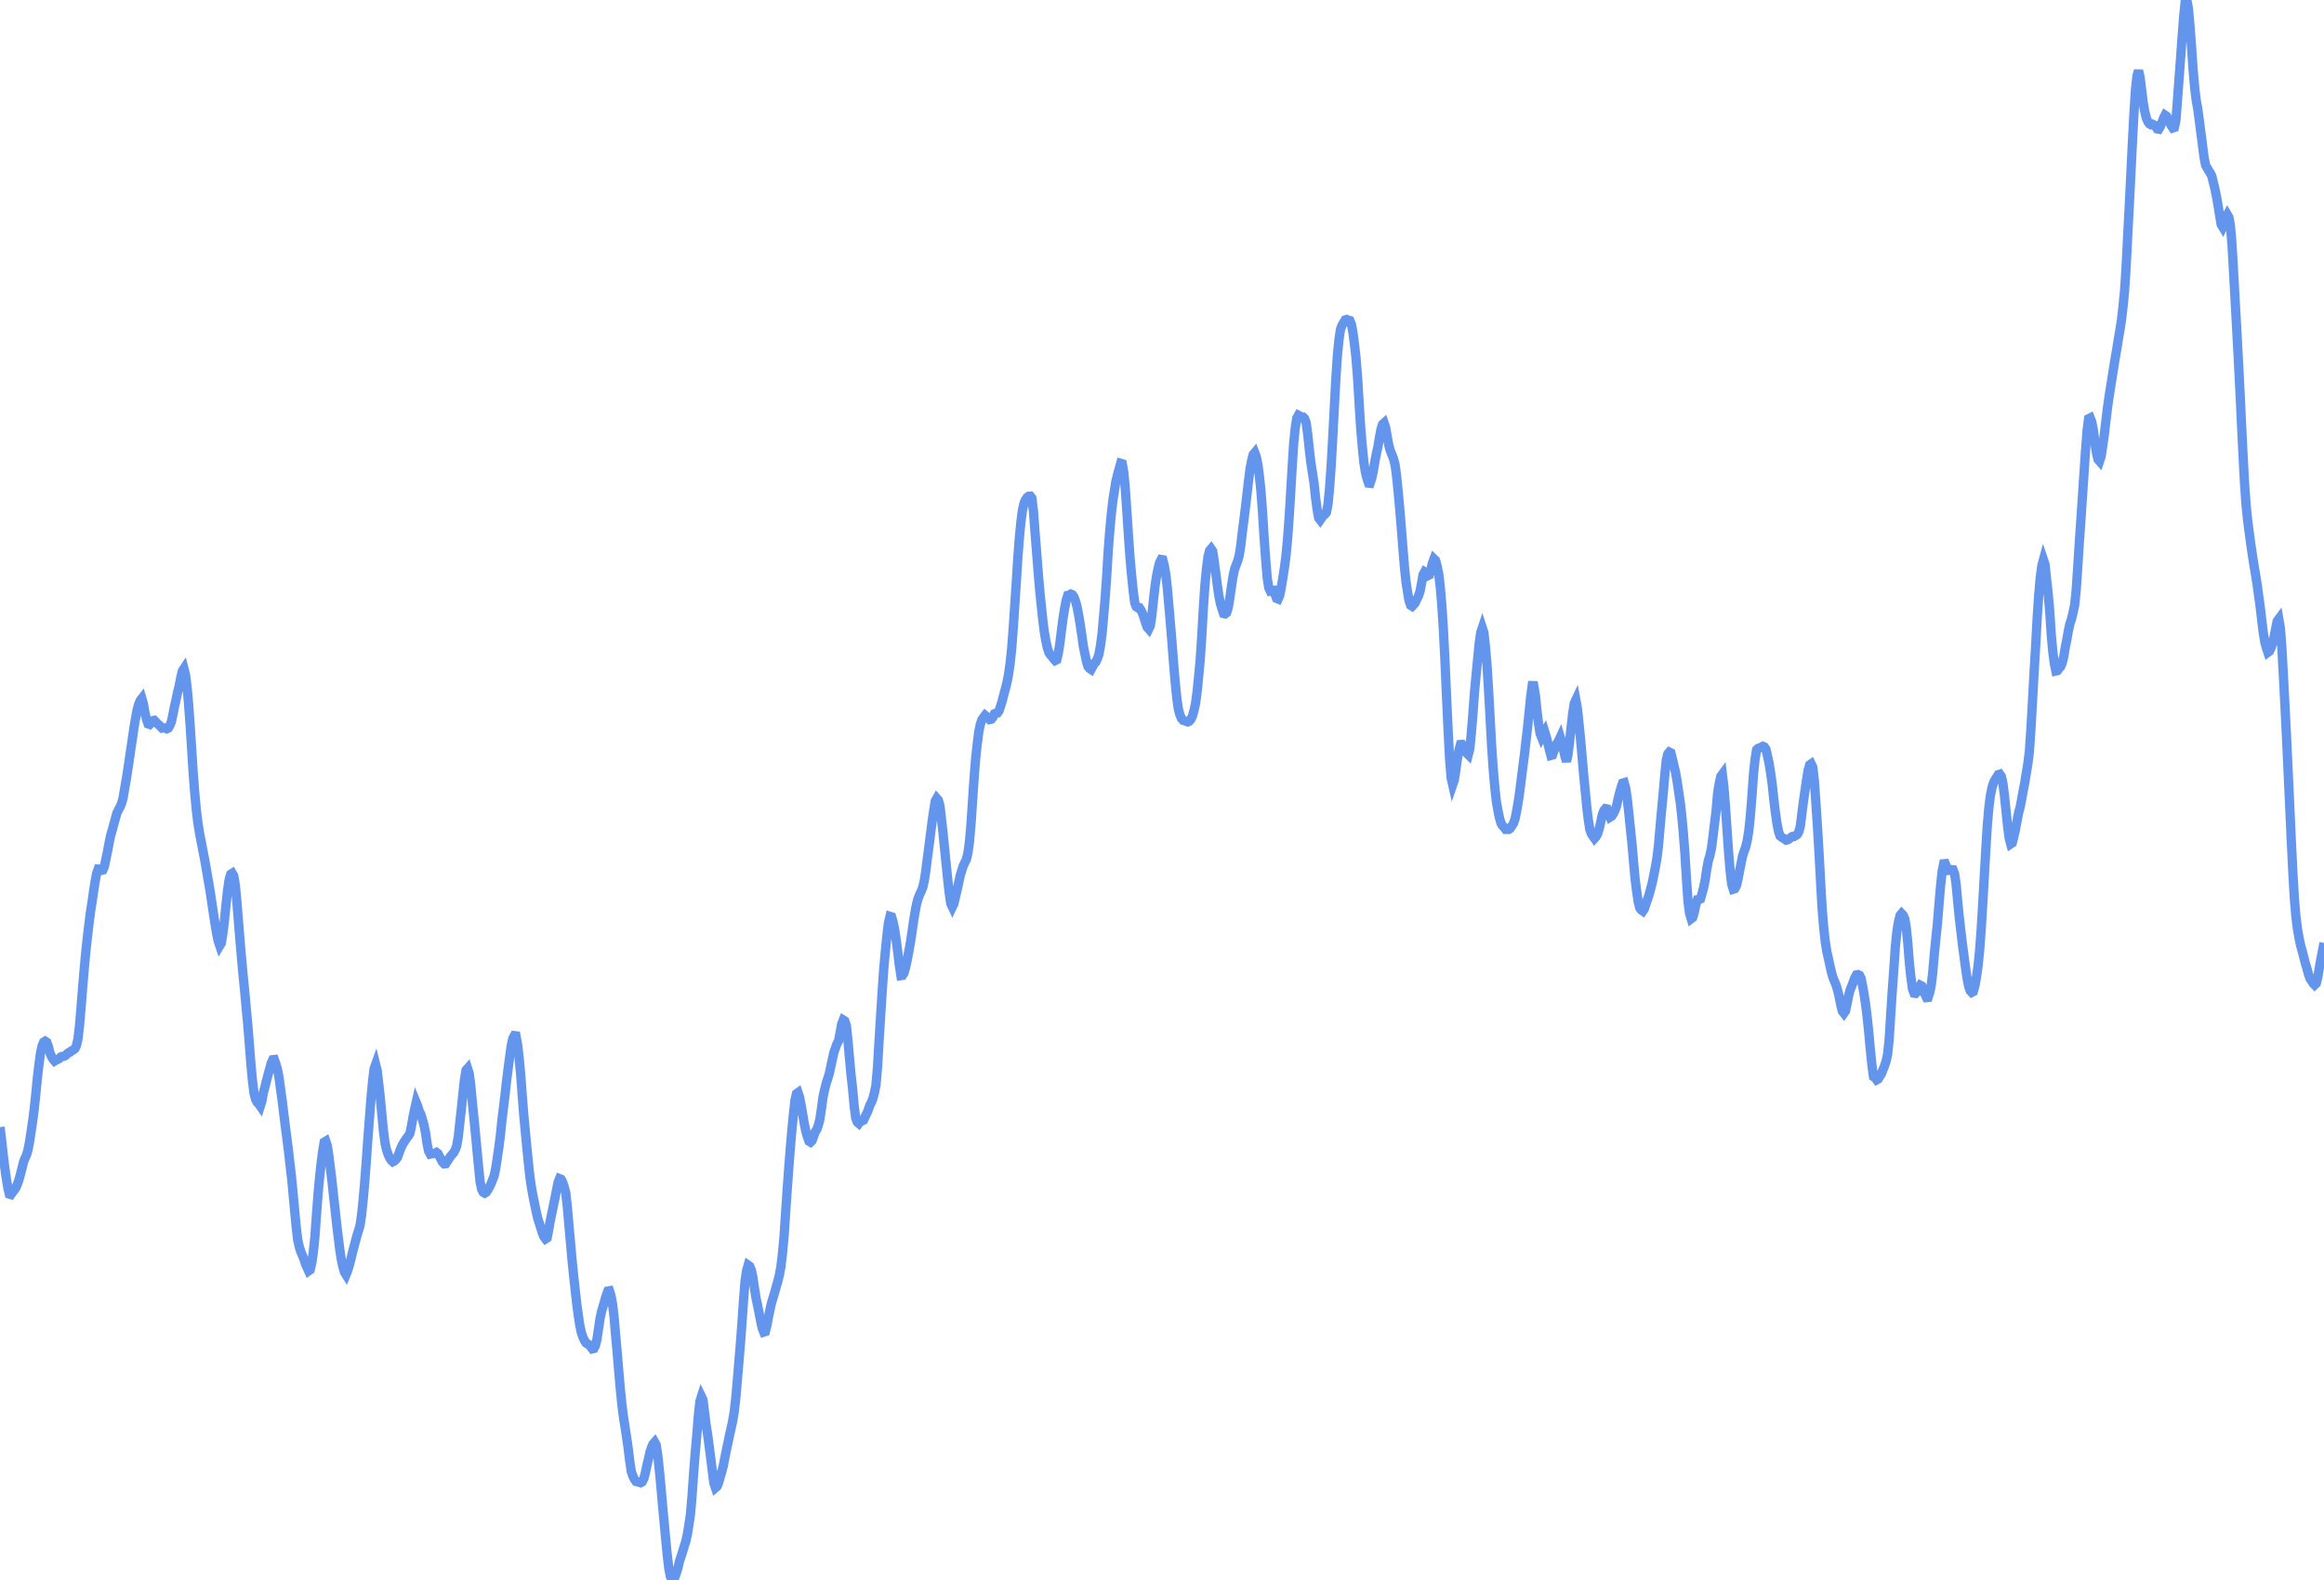 <svg
      xmlns="http://www.w3.org/2000/svg"
      xmlns:xlink="http://www.w3.org/1999/xlink"
      version="1.1"
      width="250"
      height="170"
      viewBox="0 0 250 170"
    >
    <polyline stroke="#6495ED" stroke-width="1" fill='none' points="0,121.27 0.168,122.63 0.335,124.146 0.503,125.541 0.671,126.742 0.838,127.773 1.006,128.477 1.174,128.529 1.341,128.3 1.509,128.073 1.677,127.845 1.844,127.483 2.012,127.023 2.18,126.415 2.347,125.773 2.515,125.068 2.683,124.632 2.85,124.279 3.018,123.695 3.186,122.809 3.353,121.709 3.521,120.564 3.689,119.244 3.856,117.662 4.024,115.962 4.192,114.514 4.359,113.307 4.527,112.538 4.695,112.133 4.863,112.025 5.03,112.132 5.198,112.584 5.366,113.257 5.533,113.667 5.701,113.96 5.869,114.156 6.036,114.05 6.204,113.988 6.372,113.894 6.539,113.723 6.707,113.655 6.875,113.647 7.042,113.563 7.21,113.405 7.378,113.265 7.545,113.192 7.713,113.05 7.881,112.971 8.048,112.845 8.216,112.514 8.384,111.81 8.551,110.382 8.719,108.411 8.887,106.298 9.054,104.321 9.222,102.486 9.39,100.923 9.557,99.519 9.725,98.18 9.893,97.107 10.06,95.947 10.228,94.859 10.396,93.971 10.563,93.505 10.731,93.507 10.899,93.644 11.066,93.605 11.234,93.206 11.402,92.391 11.569,91.597 11.737,90.691 11.905,89.886 12.072,89.307 12.24,88.691 12.408,88.091 12.575,87.484 12.743,87.138 12.911,86.832 13.078,86.444 13.246,85.83 13.414,84.806 13.581,83.883 13.749,82.793 13.917,81.675 14.085,80.523 14.252,79.402 14.42,78.234 14.588,77.26 14.755,76.373 14.923,75.745 15.091,75.369 15.258,75.154 15.426,75.73 15.594,76.694 15.761,77.387 15.929,77.886 16.097,77.946 16.264,77.771 16.432,77.543 16.6,77.507 16.767,77.685 16.935,77.864 17.103,77.997 17.27,78.171 17.438,78.341 17.606,78.314 17.773,78.339 17.941,78.415 18.109,78.332 18.276,78.053 18.444,77.626 18.612,76.825 18.779,75.978 18.947,75.245 19.115,74.446 19.282,73.764 19.45,72.895 19.618,72.194 19.785,71.941 19.953,72.599 20.121,73.917 20.288,75.752 20.456,78.073 20.624,80.691 20.791,83.299 20.959,85.437 21.127,87.224 21.294,88.579 21.462,89.624 21.63,90.492 21.797,91.376 21.965,92.218 22.133,93.147 22.3,94.134 22.468,95.102 22.636,96.097 22.803,97.245 22.971,98.361 23.139,99.458 23.307,100.446 23.474,101.26 23.642,101.749 23.81,101.464 23.977,100.387 24.145,99.044 24.313,97.345 24.48,95.802 24.648,94.66 24.816,94.064 24.983,93.958 25.151,94.256 25.319,95.308 25.486,97.072 25.654,99.187 25.822,101.221 25.989,103.173 26.157,105.009 26.325,106.678 26.492,108.547 26.66,110.312 26.828,112.405 26.995,114.533 27.163,116.338 27.331,117.668 27.498,118.29 27.666,118.608 27.834,118.769 28.001,119.011 28.169,118.469 28.337,117.546 28.504,116.943 28.672,116.264 28.84,115.608 29.007,115.021 29.175,114.378 29.343,114.02 29.51,114.001 29.678,114.482 29.846,115.057 30.013,115.913 30.181,117.175 30.349,118.382 30.516,119.755 30.684,121.11 30.852,122.409 31.019,123.73 31.187,125.194 31.355,126.637 31.522,128.35 31.69,130.184 31.858,131.973 32.025,133.396 32.193,134.146 32.361,134.671 32.529,135.074 32.696,135.479 32.864,136.01 33.032,136.369 33.199,136.745 33.367,136.625 33.535,135.901 33.702,134.743 33.87,133.116 34.038,130.799 34.205,128.56 34.373,126.752 34.541,125.189 34.708,123.885 34.876,122.884 35.044,122.782 35.211,123.277 35.379,124.395 35.547,125.734 35.714,127.103 35.882,128.651 36.05,130.187 36.217,131.722 36.385,133.11 36.553,134.47 36.72,135.538 36.888,136.304 37.056,136.877 37.223,137.149 37.391,136.735 37.559,136.172 37.726,135.572 37.894,134.857 38.062,134.2 38.229,133.58 38.397,132.946 38.565,132.404 38.732,131.856 38.9,130.688 39.068,129.086 39.235,127.152 39.403,124.954 39.571,122.565 39.738,120.377 39.906,118.223 40.074,116.408 40.241,115 40.409,114.529 40.577,115.203 40.744,116.655 40.912,118.165 41.08,119.933 41.247,121.675 41.415,122.953 41.583,123.728 41.751,124.217 41.918,124.584 42.086,124.844 42.254,124.999 42.421,124.915 42.589,124.761 42.757,124.527 42.924,124.063 43.092,123.614 43.26,123.228 43.427,122.944 43.595,122.686 43.763,122.437 43.93,122.229 44.098,121.944 44.266,121.145 44.433,120.169 44.601,119.356 44.769,118.614 44.936,119.015 45.104,119.57 45.272,119.896 45.439,120.441 45.607,121.042 45.775,121.875 45.942,123.037 46.11,123.863 46.278,124.173 46.445,124.133 46.613,124.128 46.781,124.082 46.948,123.994 47.116,124.119 47.284,124.439 47.451,124.755 47.619,125.06 47.787,125.229 47.954,125.208 48.122,124.937 48.29,124.679 48.457,124.429 48.625,124.223 48.793,124.034 48.96,123.742 49.128,123.293 49.296,122.336 49.463,120.795 49.631,119.314 49.799,117.653 49.966,116.147 50.134,115.148 50.302,114.958 50.469,115.484 50.637,116.739 50.805,118.547 50.973,120.217 51.14,121.914 51.308,123.724 51.476,125.496 51.643,127.135 51.811,127.954 51.979,128.283 52.146,128.379 52.314,128.279 52.482,128.029 52.649,127.725 52.817,127.384 52.985,126.949 53.152,126.532 53.32,125.741 53.488,124.638 53.655,123.502 53.823,122.2 53.991,120.551 54.158,119.201 54.326,117.803 54.494,116.284 54.661,114.98 54.829,113.7 54.997,112.495 55.164,111.741 55.332,111.429 55.5,111.448 55.667,112.332 55.835,113.724 56.003,115.54 56.17,117.743 56.338,119.912 56.506,121.696 56.673,123.463 56.841,125.13 57.009,126.662 57.176,127.799 57.344,128.73 57.512,129.544 57.679,130.362 57.847,131.088 58.015,131.606 58.182,132.154 58.35,132.688 58.518,133.075 58.685,133.3 58.853,133.194 59.021,132.343 59.188,131.369 59.356,130.573 59.524,129.759 59.691,128.956 59.859,128.08 60.027,127.242 60.195,126.815 60.362,126.883 60.53,127.215 60.698,127.706 60.865,128.36 61.033,129.895 61.201,131.841 61.368,133.682 61.536,135.579 61.704,137.214 61.871,138.744 62.039,140.263 62.207,141.51 62.374,142.631 62.542,143.393 62.71,143.876 62.877,144.232 63.045,144.502 63.213,144.6 63.38,144.694 63.548,144.912 63.716,145.132 63.883,145.093 64.051,144.78 64.219,144.088 64.386,142.953 64.554,141.834 64.722,141.063 64.889,140.513 65.057,139.916 65.225,139.361 65.392,138.912 65.56,138.882 65.728,139.427 65.895,140.312 66.063,141.753 66.231,143.75 66.398,145.565 66.566,147.593 66.734,149.49 66.901,151.143 67.069,152.456 67.237,153.556 67.404,154.636 67.572,155.812 67.74,157.19 67.907,158.314 68.075,158.807 68.243,159.157 68.41,159.391 68.578,159.428 68.746,159.488 68.913,159.539 69.081,159.444 69.249,159.118 69.416,158.497 69.584,157.689 69.752,156.99 69.92,156.239 70.087,155.729 70.255,155.362 70.423,155.171 70.59,155.471 70.758,156.589 70.926,158.167 71.093,159.89 71.261,161.842 71.429,163.634 71.596,165.421 71.764,167.187 71.932,168.642 72.099,169.574 72.267,169.969 72.435,170 72.602,169.689 72.77,169.221 72.938,168.658 73.105,167.947 73.273,167.447 73.441,166.92 73.608,166.344 73.776,165.838 73.944,165.074 74.111,164.04 74.279,162.904 74.447,160.928 74.614,158.554 74.782,156.369 74.95,154.494 75.117,152.418 75.285,150.794 75.453,150.263 75.62,150.608 75.788,151.939 75.956,153.291 76.123,154.377 76.291,155.626 76.459,156.922 76.626,158.283 76.794,159.584 76.962,160.08 77.129,159.936 77.297,159.557 77.465,158.939 77.632,158.386 77.8,157.744 77.968,156.878 78.135,156.053 78.303,155.253 78.471,154.432 78.638,153.713 78.806,152.945 78.974,151.954 79.142,150.506 79.309,148.625 79.477,146.639 79.645,144.624 79.812,142.356 79.98,139.962 80.148,137.821 80.315,136.716 80.483,136.126 80.651,136.244 80.818,136.639 80.986,137.424 81.154,138.563 81.321,139.631 81.489,140.424 81.657,141.265 81.824,142.15 81.992,142.896 82.16,143.327 82.327,143.273 82.495,142.613 82.663,141.734 82.83,140.906 82.998,140.179 83.166,139.618 83.333,139.057 83.501,138.45 83.669,137.871 83.836,137.197 84.004,136.289 84.172,134.864 84.339,133.087 84.507,130.546 84.675,128.067 84.842,125.783 85.01,123.608 85.178,121.66 85.345,119.945 85.513,118.415 85.681,117.679 85.848,117.56 86.016,118.065 86.184,118.931 86.351,119.912 86.519,120.899 86.687,121.713 86.854,122.321 87.022,122.79 87.19,122.89 87.357,122.725 87.525,122.264 87.693,121.784 87.86,121.547 88.028,121.077 88.196,120.419 88.364,119.313 88.531,118.05 88.699,117.27 88.867,116.592 89.034,116.077 89.202,115.533 89.37,114.765 89.537,113.994 89.705,113.229 89.873,112.753 90.04,112.293 90.208,111.995 90.376,111.105 90.543,110.17 90.711,109.747 90.879,109.853 91.046,110.359 91.214,111.96 91.382,113.851 91.549,115.637 91.717,117.156 91.885,118.98 92.052,120.299 92.22,120.735 92.388,120.877 92.555,120.656 92.723,120.611 92.891,120.525 93.058,120.153 93.226,119.826 93.394,119.448 93.561,118.942 93.729,118.621 93.897,118.213 94.064,117.56 94.232,116.74 94.4,114.8 94.567,111.906 94.735,109.26 94.903,106.607 95.07,104.218 95.238,102.379 95.406,100.685 95.573,99.298 95.741,98.593 95.909,98.646 96.076,99.216 96.244,100.042 96.412,101.174 96.579,102.469 96.747,103.893 96.915,104.969 97.082,104.94 97.25,104.68 97.418,104.09 97.586,103.32 97.753,102.435 97.921,101.487 98.089,100.424 98.256,99.235 98.424,98.198 98.592,97.295 98.759,96.678 98.927,96.255 99.095,95.9 99.262,95.475 99.43,94.752 99.598,93.659 99.765,92.304 99.933,91.052 100.101,89.715 100.268,88.411 100.436,87.259 100.604,86.202 100.771,85.899 100.939,86.088 101.107,86.661 101.274,88.108 101.442,89.585 101.61,91.3 101.777,92.946 101.945,94.598 102.113,96.086 102.28,97.218 102.448,97.575 102.616,97.221 102.783,96.513 102.951,95.788 103.119,95.02 103.286,94.235 103.454,93.674 103.622,93.16 103.789,92.796 103.957,92.465 104.125,91.761 104.292,90.54 104.46,88.582 104.628,86.069 104.795,83.59 104.963,81.504 105.131,79.967 105.298,78.703 105.466,77.899 105.634,77.426 105.801,77.198 105.969,76.969 106.137,77.109 106.304,77.237 106.472,77.418 106.64,77.379 106.808,77.177 106.975,76.789 107.143,76.726 107.311,76.702 107.478,76.472 107.646,75.946 107.814,75.402 107.981,74.744 108.149,74.124 108.317,73.454 108.484,72.601 108.652,71.447 108.82,69.892 108.987,67.735 109.155,65.227 109.323,62.684 109.49,60.049 109.658,57.867 109.826,56.122 109.993,54.873 110.161,54.125 110.329,53.751 110.496,53.506 110.664,53.393 110.832,53.38 110.999,53.591 111.167,54.944 111.335,57.188 111.502,59.273 111.67,61.465 111.838,63.435 112.005,65.06 112.173,66.667 112.341,68.002 112.508,68.983 112.676,69.731 112.844,70.225 113.011,70.477 113.179,70.656 113.347,70.887 113.514,71.07 113.682,70.985 113.85,70.264 114.017,69.202 114.185,67.822 114.353,66.537 114.52,65.499 114.688,64.611 114.856,64.064 115.023,64.028 115.191,63.925 115.359,63.992 115.526,64.224 115.694,64.657 115.862,65.285 116.03,66.164 116.197,67.16 116.365,68.292 116.533,69.502 116.7,70.325 116.868,71.132 117.036,71.719 117.203,71.919 117.371,72.031 117.539,71.718 117.706,71.377 117.874,71.247 118.042,70.891 118.209,70.414 118.377,69.505 118.545,68.254 118.712,66.386 118.88,64.397 119.048,62.021 119.215,59.239 119.383,57.09 119.551,55.265 119.718,53.83 119.886,52.756 120.054,51.736 120.221,51.064 120.389,50.449 120.557,49.847 120.724,49.897 120.892,50.842 121.06,52.682 121.227,55.138 121.395,57.697 121.563,60.038 121.73,61.881 121.898,63.552 122.066,64.859 122.233,65.28 122.401,65.393 122.569,65.399 122.736,65.646 122.904,66.005 123.072,66.468 123.239,67.015 123.407,67.487 123.575,67.675 123.742,67.328 123.91,66.188 124.078,64.584 124.245,63.112 124.413,61.981 124.581,61.165 124.748,60.512 124.916,60.198 125.084,60.226 125.252,60.883 125.419,61.86 125.587,63.431 125.755,65.345 125.922,67.279 126.09,69.335 126.258,71.505 126.425,73.473 126.593,75.115 126.761,76.291 126.928,76.912 127.096,77.302 127.264,77.501 127.431,77.545 127.599,77.615 127.767,77.672 127.934,77.599 128.102,77.405 128.27,77.048 128.437,76.459 128.605,75.707 128.773,74.456 128.94,72.798 129.108,71.016 129.276,68.471 129.443,65.54 129.611,63.029 129.779,61.251 129.946,59.921 130.114,59.254 130.282,59.051 130.449,59.297 130.617,60.399 130.785,61.67 130.952,62.97 131.12,64.127 131.288,64.954 131.455,65.516 131.623,66.01 131.791,66.047 131.958,65.915 132.126,65.368 132.294,64.372 132.461,63.192 132.629,62.074 132.797,61.27 132.964,60.816 133.132,60.386 133.3,59.788 133.467,58.759 133.635,57.284 133.803,56.002 133.97,54.652 134.138,53.231 134.306,51.768 134.474,50.447 134.641,49.566 134.809,48.909 134.977,48.709 135.144,49.15 135.312,49.945 135.48,51.243 135.647,52.871 135.815,55.107 135.983,57.813 136.15,60.165 136.318,62.172 136.486,63.249 136.653,63.6 136.821,63.564 136.989,63.535 137.156,63.929 137.324,64.384 137.492,64.453 137.659,64.075 137.827,63.233 137.995,62.207 138.162,61.138 138.33,59.859 138.498,58.115 138.665,55.863 138.833,53.165 139.001,50.288 139.168,47.7 139.336,46.02 139.504,44.97 139.671,44.678 139.839,44.768 140.007,44.87 140.174,44.871 140.342,45.039 140.51,45.501 140.677,46.747 140.845,48.351 141.013,49.754 141.18,50.86 141.348,51.944 141.516,53.508 141.683,54.772 141.851,55.736 142.019,55.952 142.186,55.716 142.354,55.441 142.522,55.349 142.689,55.138 142.857,54.24 143.025,52.541 143.192,50.176 143.36,47.232 143.528,44.009 143.696,40.85 143.863,38.305 144.031,36.588 144.199,35.443 144.366,35.006 144.534,34.721 144.702,34.427 144.869,34.372 145.037,34.437 145.205,34.49 145.372,34.887 145.54,35.775 145.708,37.056 145.875,38.553 146.043,40.698 146.211,43.491 146.378,46.092 146.546,48.045 146.714,49.721 146.881,50.801 147.049,51.48 147.217,51.984 147.384,52.001 147.552,51.498 147.72,50.754 147.887,49.723 148.055,48.817 148.223,48.09 148.39,47.095 148.558,46.18 148.726,45.66 148.893,45.509 149.061,46.01 149.229,46.991 149.396,47.897 149.564,48.506 149.732,48.912 149.899,49.347 150.067,49.969 150.235,51.22 150.402,52.873 150.57,54.701 150.738,56.719 150.905,58.848 151.073,60.916 151.241,62.559 151.408,63.65 151.576,64.638 151.744,65.125 151.911,65.231 152.079,65.059 152.247,64.847 152.414,64.483 152.582,64.137 152.75,63.658 152.918,62.778 153.085,61.84 153.253,61.526 153.421,61.63 153.588,61.941 153.756,61.856 153.924,61.274 154.091,60.587 154.259,60.134 154.427,60.294 154.594,60.921 154.762,61.721 154.93,63.104 155.097,65.048 155.265,67.662 155.433,70.938 155.6,74.726 155.768,78.367 155.936,81.631 156.103,83.673 156.271,84.423 156.439,83.937 156.606,82.901 156.774,81.652 156.942,80.723 157.109,80.107 157.277,80.095 157.445,80.321 157.612,80.638 157.78,81.024 157.948,81.194 158.115,80.543 158.283,78.803 158.451,76.736 158.618,74.444 158.786,72.664 158.954,70.917 159.121,69.222 159.289,68.06 159.457,67.552 159.624,68.06 159.792,69.549 159.96,71.547 160.127,74.203 160.295,77.236 160.463,80.331 160.63,82.749 160.798,84.689 160.966,86.239 161.133,87.178 161.301,87.993 161.469,88.569 161.636,88.848 161.804,89.026 161.972,89.241 162.14,89.23 162.307,89.236 162.475,89.108 162.643,88.854 162.81,88.583 162.978,88.1 163.146,87.287 163.313,86.313 163.481,85.184 163.649,83.847 163.816,82.518 163.984,81.228 164.152,79.751 164.319,78.33 164.487,76.693 164.655,75.013 164.822,73.767 164.99,73.772 165.158,74.737 165.325,76.382 165.493,77.756 165.661,78.886 165.828,79.31 165.996,78.997 166.164,78.713 166.331,79.255 166.499,79.929 166.667,80.66 166.834,81.283 167.002,81.236 167.17,80.77 167.337,80.227 167.505,79.971 167.673,79.687 167.84,79.327 168.008,79.904 168.176,80.637 168.343,81.355 168.511,81.943 168.679,81.156 168.846,79.794 169.014,78.196 169.182,76.767 169.349,75.667 169.517,75.31 169.685,76.236 169.852,77.814 170.02,79.475 170.188,81.366 170.355,83.311 170.523,85.04 170.691,86.778 170.858,88.212 171.026,89.257 171.194,89.724 171.362,89.973 171.529,90.207 171.697,90.02 171.865,89.709 172.032,89.16 172.2,88.432 172.368,87.637 172.535,87.208 172.703,87.004 172.871,87.035 173.038,87.467 173.206,87.916 173.374,87.809 173.541,87.574 173.709,87.226 173.877,86.793 174.044,86.028 174.212,85.358 174.38,84.749 174.547,84.265 174.715,84.213 174.883,84.815 175.05,85.934 175.218,87.499 175.386,89.136 175.553,90.722 175.721,92.687 175.889,94.533 176.056,95.874 176.224,97.011 176.392,97.688 176.559,97.906 176.727,98.025 176.895,97.774 177.062,97.244 177.23,96.768 177.398,96.266 177.565,95.631 177.733,94.998 177.901,94.191 178.068,93.333 178.236,92.385 178.404,91.02 178.571,89.096 178.739,87.226 178.907,85.466 179.074,83.513 179.242,81.815 179.41,81.121 179.577,80.922 179.745,81.006 179.913,81.681 180.08,82.404 180.248,83.122 180.416,84.091 180.584,85.236 180.751,86.344 180.919,87.869 181.087,89.676 181.254,91.887 181.422,94.615 181.59,97.044 181.757,98.3 181.925,98.847 182.093,98.719 182.26,98.136 182.428,97.351 182.596,96.813 182.763,96.796 182.931,96.72 183.099,96.126 183.266,95.492 183.434,94.66 183.602,93.5 183.769,92.614 183.937,92.059 184.105,91.282 184.272,90.019 184.44,88.587 184.608,87.241 184.775,85.298 184.943,84.304 185.111,83.529 185.278,83.301 185.446,84.683 185.614,86.806 185.781,89.257 185.949,91.692 186.117,93.724 186.284,95.151 186.452,95.671 186.62,95.615 186.787,95.303 186.955,94.628 187.123,93.731 187.29,92.92 187.458,92.078 187.626,91.583 187.793,91.125 187.961,90.404 188.129,89.349 188.296,87.743 188.464,85.618 188.632,83.256 188.799,81.67 188.967,80.666 189.135,80.518 189.302,80.461 189.47,80.388 189.638,80.298 189.805,80.368 189.973,80.626 190.141,81.37 190.309,82.156 190.476,83.187 190.644,84.412 190.812,86.005 190.979,87.372 191.147,88.555 191.315,89.427 191.482,89.941 191.65,90.076 191.818,90.177 191.985,90.285 192.153,90.395 192.321,90.352 192.488,90.243 192.656,90.099 192.824,89.998 192.991,90.001 193.159,89.908 193.327,89.785 193.494,89.521 193.662,88.916 193.83,87.565 193.997,86.254 194.165,85.099 194.333,83.943 194.5,82.907 194.668,82.306 194.836,82.188 195.003,82.546 195.171,83.928 195.339,86.369 195.506,88.876 195.674,91.662 195.842,94.812 196.009,97.708 196.177,99.754 196.345,101.296 196.512,102.362 196.68,103.092 196.848,103.873 197.015,104.605 197.183,105.204 197.351,105.596 197.518,106.01 197.686,106.58 197.854,107.27 198.021,108.152 198.189,108.804 198.357,109.018 198.524,108.776 198.692,108.005 198.86,107.133 199.027,106.5 199.195,106.096 199.363,105.645 199.531,105.203 199.698,104.9 199.866,104.861 200.034,104.936 200.201,105.267 200.369,106.096 200.537,107.049 200.704,108.179 200.872,109.572 201.04,111.19 201.207,113.03 201.375,114.646 201.543,115.854 201.71,115.959 201.878,116.187 202.046,116.094 202.213,115.802 202.381,115.572 202.549,115.107 202.716,114.71 202.884,114.209 203.052,113.447 203.219,111.901 203.387,109.222 203.555,106.647 203.722,104.312 203.89,101.866 204.058,100.19 204.225,99.204 204.393,98.5 204.561,98.295 204.728,98.467 204.896,98.841 205.064,99.813 205.231,101.479 205.399,103.635 205.567,105.191 205.734,106.409 205.902,106.861 206.07,106.885 206.237,106.717 206.405,106.288 206.573,106.006 206.74,106.091 206.908,106.441 207.076,106.983 207.243,107.336 207.411,107.321 207.579,106.813 207.746,106.023 207.914,104.608 208.082,102.639 208.249,100.957 208.417,99.338 208.585,97.279 208.753,95.312 208.92,93.765 209.088,92.94 209.256,92.924 209.423,93.339 209.591,93.651 209.759,93.633 209.926,93.568 210.094,93.583 210.262,94.012 210.429,95.181 210.597,97.019 210.765,98.696 210.932,100.13 211.1,101.561 211.268,102.848 211.435,104.086 211.603,105.257 211.771,106.094 211.938,106.602 212.106,106.777 212.274,106.687 212.441,106.091 212.609,105.18 212.777,104.001 212.944,102.366 213.112,100.155 213.28,97.428 213.447,94.462 213.615,91.502 213.783,88.792 213.95,86.878 214.118,85.564 214.286,84.753 214.453,84.21 214.621,83.885 214.789,83.635 214.956,83.351 215.124,83.298 215.292,83.544 215.459,84.279 215.627,85.617 215.795,87.24 215.962,88.853 216.13,90.167 216.298,90.801 216.465,90.691 216.633,90.023 216.801,89.277 216.968,88.389 217.136,87.494 217.304,86.874 217.471,86.03 217.639,85.08 217.807,84.236 217.975,83.187 218.142,82.178 218.31,80.821 218.478,78.333 218.645,75.407 218.813,72.332 218.981,69.507 219.148,66.473 219.316,63.972 219.484,62.092 219.651,60.84 219.819,60.221 219.987,60.715 220.154,62.311 220.322,63.82 220.49,65.7 220.657,68.258 220.825,70.103 220.993,71.406 221.16,72.192 221.328,72.151 221.496,71.92 221.663,71.735 221.831,71.345 221.999,70.667 222.166,69.663 222.334,68.836 222.502,67.861 222.669,67.112 222.837,66.606 223.005,65.905 223.172,65.134 223.34,63.519 223.508,61.059 223.675,58.4 223.843,55.996 224.011,53.487 224.178,50.986 224.346,48.511 224.514,46.339 224.681,45.047 224.849,44.964 225.017,45.401 225.184,46.241 225.352,47.561 225.52,48.695 225.687,49.427 225.855,49.619 226.023,49.11 226.19,48.016 226.358,46.847 226.526,45.384 226.693,44.018 226.861,42.801 227.029,41.73 227.197,40.688 227.364,39.616 227.532,38.576 227.7,37.616 227.867,36.558 228.035,35.576 228.203,34.489 228.37,33.101 228.538,31.399 228.706,28.852 228.873,25.567 229.041,22.342 229.209,19.019 229.376,15.601 229.544,12.423 229.712,9.747 229.879,8.181 230.047,7.586 230.215,8.319 230.382,9.667 230.55,11.02 230.718,11.998 230.885,12.692 231.053,13.092 231.221,13.329 231.388,13.422 231.556,13.361 231.724,13.447 231.891,13.608 232.059,13.871 232.227,13.902 232.394,13.615 232.562,13.178 232.73,12.714 232.897,12.389 233.065,12.505 233.233,12.831 233.4,13.133 233.568,13.514 233.736,13.77 233.903,13.715 234.071,12.93 234.239,10.753 234.406,8.48 234.574,6.233 234.742,3.891 234.909,1.756 235.077,0.081 235.245,0 235.412,0.882 235.58,2.75 235.748,4.987 235.915,7.454 236.083,9.38 236.251,10.782 236.419,11.705 236.586,12.975 236.754,14.251 236.922,15.562 237.089,16.866 237.257,17.762 237.425,18.062 237.592,18.351 237.76,18.606 237.928,18.935 238.095,19.618 238.263,20.311 238.431,21.114 238.598,22.086 238.766,23.114 238.934,24.145 239.101,24.423 239.269,24.041 239.437,23.414 239.604,23.101 239.772,23.383 239.94,24.355 240.107,26.365 240.275,29.322 240.443,32.354 240.61,35.397 240.778,38.547 240.946,41.805 241.113,45.354 241.281,48.785 241.449,51.923 241.616,54.33 241.784,55.974 241.952,57.266 242.119,58.507 242.287,59.67 242.455,60.748 242.622,61.732 242.79,62.774 242.958,64.012 243.125,65.194 243.293,66.647 243.461,68.018 243.628,69.082 243.796,69.69 243.964,70.191 244.131,70.07 244.299,69.721 244.467,69.196 244.634,68.52 244.802,67.623 244.97,66.821 245.137,66.597 245.305,67.566 245.473,69.788 245.641,72.888 245.808,76.075 245.976,79.499 246.144,83.097 246.311,86.683 246.479,90.393 246.647,93.793 246.814,96.693 246.982,98.662 247.15,99.968 247.317,100.933 247.485,101.715 247.653,102.326 247.82,102.972 247.988,103.623 248.156,104.173 248.323,104.796 248.491,105.282 248.659,105.524 248.826,105.796 248.994,105.972 249.162,105.811 249.329,105.164 249.497,104.131 249.665,103.18 249.832,102.343 250,101.45" />
    </svg>